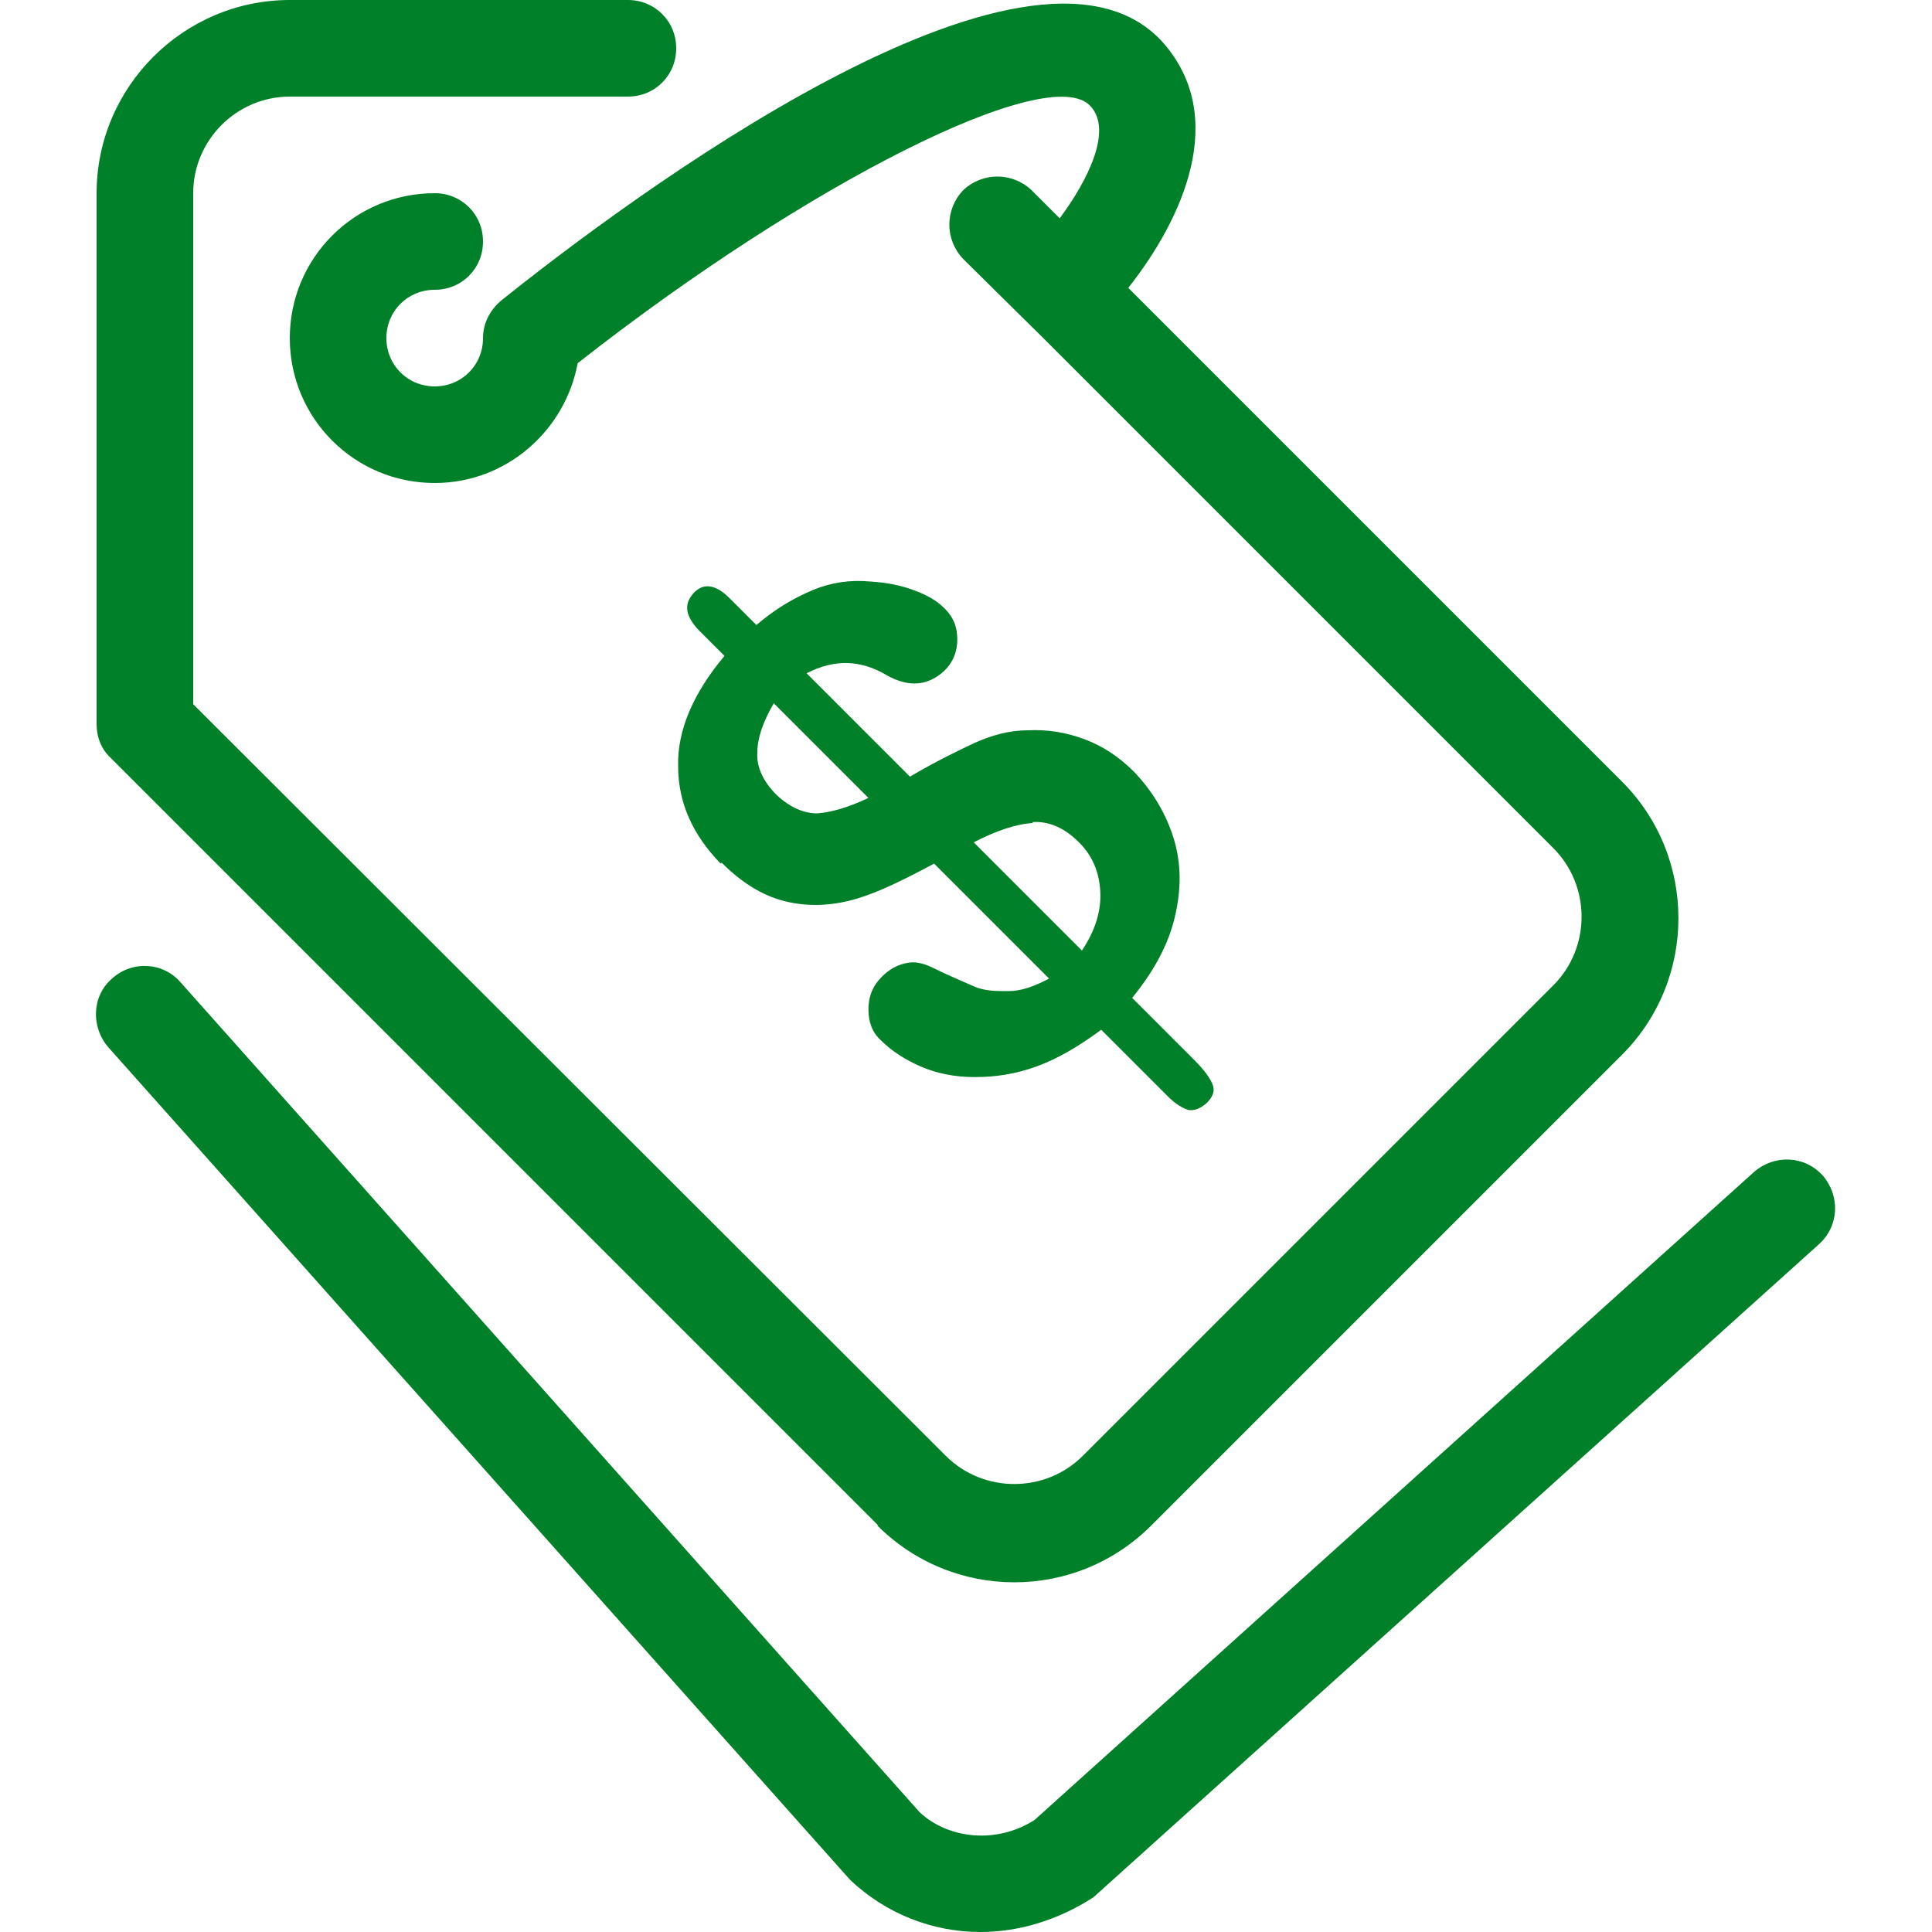 <svg width="20" height="20" viewBox="0 0 20 20" fill="none" xmlns="http://www.w3.org/2000/svg">
<path d="M9.08 15.79C9.47 16.18 9.98 16.38 10.5 16.38C11.02 16.38 11.53 16.18 11.92 15.79L16.79 10.92C17.57 10.14 17.57 8.87 16.79 8.09L11.68 2.98C12.24 2.27 12.73 1.21 12.03 0.43C10.66 -1.06 6.45 2.1 5.19 3.11C5.07 3.21 5 3.35 5 3.5C5 3.78 4.78 4 4.5 4C4.22 4 4 3.78 4 3.5C4 3.22 4.22 3 4.5 3C4.78 3 5 2.78 5 2.5C5 2.22 4.78 2 4.5 2C3.67 2 3 2.67 3 3.5C3 4.33 3.67 5 4.5 5C5.24 5 5.85 4.46 5.98 3.76C8.36 1.89 10.87 0.63 11.29 1.1C11.52 1.35 11.26 1.87 10.97 2.26L10.68 1.97C10.48 1.78 10.17 1.78 9.97 1.97C9.78 2.17 9.78 2.48 9.97 2.68L10.8 3.5L16.08 8.78C16.47 9.17 16.47 9.81 16.08 10.2L11.21 15.07C10.82 15.46 10.18 15.46 9.79 15.07L2 7.29V2C2 1.45 2.45 1 3 1H6.5C6.78 1 7 0.78 7 0.5C7 0.22 6.78 0 6.5 0H3C1.9 0 1 0.9 1 2V7.5C1 7.63 1.05 7.76 1.15 7.85L9.09 15.79H9.08Z" fill="#008029"/>
<path d="M7.47 8.93C7.7 9.16 7.93 9.29 8.17 9.34C8.41 9.39 8.65 9.37 8.88 9.3C9.11 9.23 9.37 9.1 9.67 8.94L10.86 10.13C10.71 10.21 10.57 10.26 10.44 10.26C10.31 10.26 10.19 10.26 10.08 10.21C9.97 10.16 9.82 10.1 9.64 10.01C9.55 9.97 9.47 9.95 9.38 9.97C9.29 9.99 9.21 10.03 9.13 10.11C9.03 10.21 8.99 10.32 8.99 10.45C8.99 10.58 9.03 10.69 9.12 10.77C9.23 10.88 9.37 10.97 9.53 11.04C9.69 11.11 9.88 11.15 10.09 11.15C10.3 11.15 10.51 11.12 10.73 11.04C10.95 10.96 11.17 10.83 11.4 10.66L12.09 11.35C12.17 11.43 12.24 11.47 12.3 11.49C12.36 11.5 12.42 11.48 12.49 11.42C12.56 11.35 12.58 11.29 12.55 11.22C12.52 11.15 12.46 11.07 12.36 10.97L11.72 10.33C11.94 10.06 12.09 9.79 12.16 9.5C12.23 9.21 12.23 8.94 12.15 8.68C12.07 8.42 11.93 8.19 11.74 7.99C11.58 7.83 11.41 7.72 11.22 7.65C11.03 7.58 10.84 7.55 10.64 7.56C10.45 7.56 10.27 7.61 10.09 7.69C9.92 7.77 9.69 7.88 9.42 8.04L8.35 6.97C8.64 6.82 8.91 6.83 9.18 6.99C9.41 7.12 9.61 7.1 9.78 6.94C9.87 6.85 9.91 6.74 9.91 6.62C9.91 6.49 9.87 6.39 9.78 6.3C9.7 6.22 9.6 6.16 9.46 6.11C9.33 6.06 9.18 6.03 9.01 6.02C8.8 6 8.6 6.03 8.41 6.11C8.22 6.19 8.03 6.3 7.83 6.47L7.55 6.19C7.41 6.05 7.28 6.03 7.18 6.14C7.08 6.25 7.09 6.37 7.23 6.52L7.5 6.79C7.18 7.17 7.01 7.56 7.02 7.93C7.02 8.31 7.17 8.64 7.46 8.94L7.47 8.93ZM10.69 8.51C10.86 8.5 11.02 8.57 11.17 8.72C11.31 8.86 11.38 9.03 11.39 9.23C11.4 9.43 11.34 9.63 11.2 9.84L10.08 8.72C10.31 8.6 10.52 8.53 10.69 8.52V8.51ZM8.01 7.28L8.99 8.26C8.78 8.36 8.6 8.41 8.46 8.42C8.32 8.42 8.18 8.36 8.04 8.23C7.9 8.09 7.83 7.94 7.84 7.79C7.84 7.64 7.9 7.47 8.01 7.28Z" fill="#008029"/>
<path d="M18.87 12.17C18.68 11.96 18.37 11.95 18.16 12.13L10.71 18.84C10.32 19.09 9.82 19.04 9.52 18.76L1.87 10.17C1.69 9.96 1.37 9.94 1.16 10.13C0.95 10.31 0.94 10.63 1.12 10.84L8.8 19.46C9.17 19.81 9.65 20 10.15 20C10.54 20 10.95 19.88 11.32 19.64L18.83 12.88C19.04 12.69 19.05 12.38 18.87 12.17Z" fill="#008029"/>
</svg>
